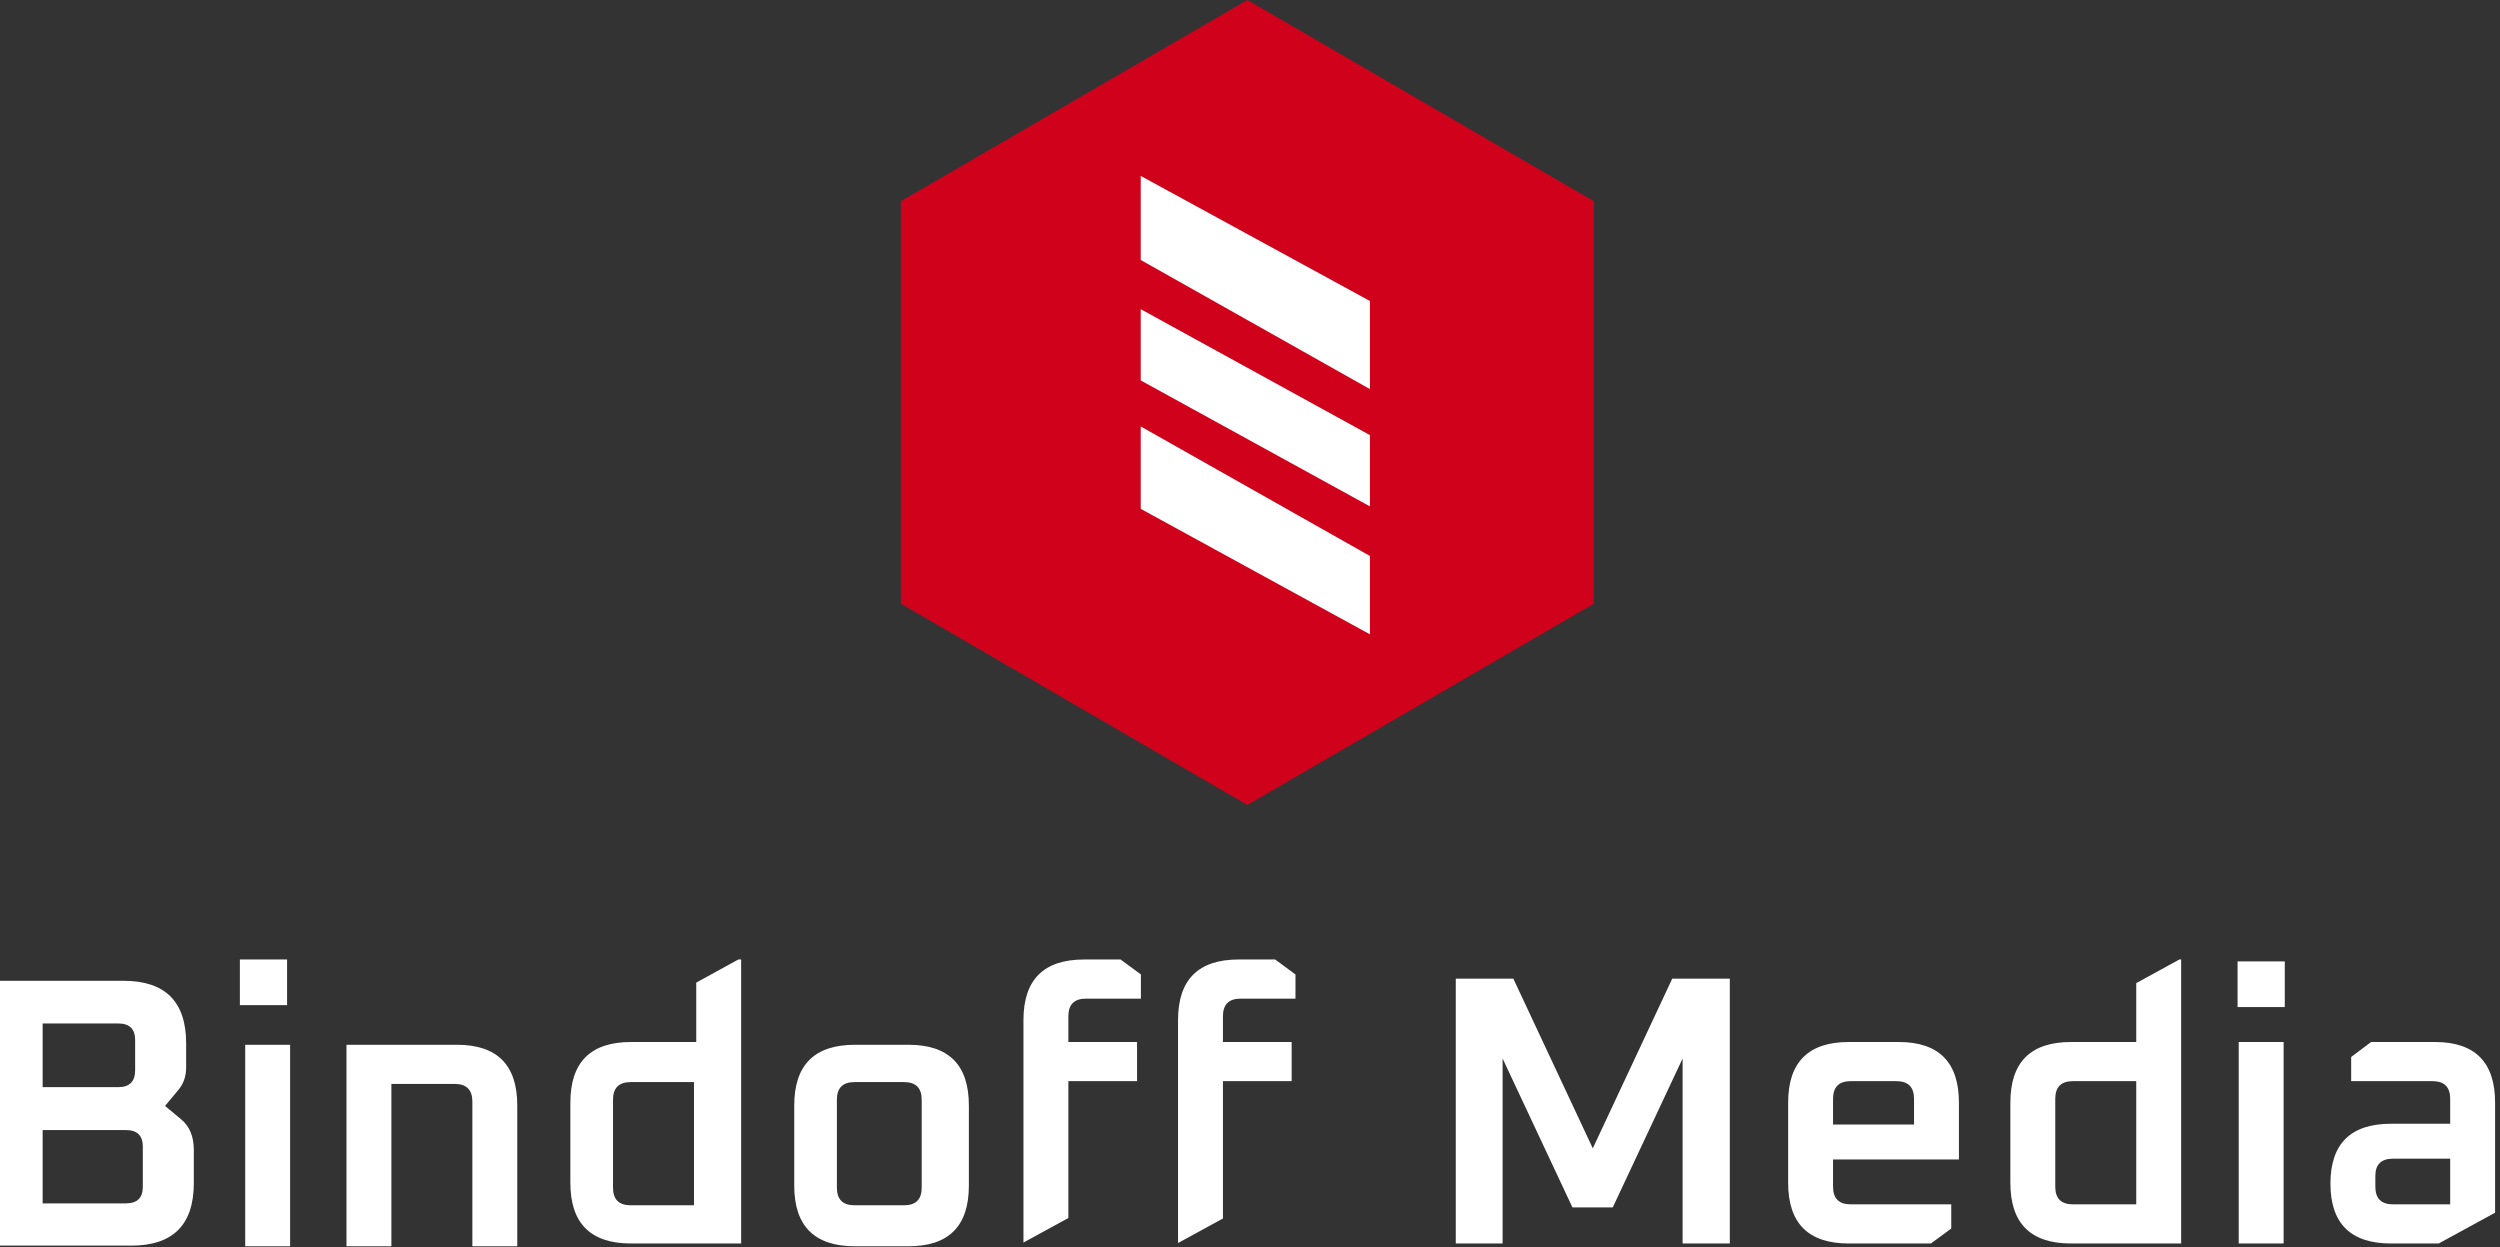 <?xml version="1.0" encoding="UTF-8"?>
<svg width="469px" height="234px" viewBox="0 0 469 234" version="1.1" xmlns="http://www.w3.org/2000/svg" xmlns:xlink="http://www.w3.org/1999/xlink">
    <rect x="0" y="0" width="469" height="234" fill="#333333" stroke="none"/>
    <!-- Generator: Sketch 52.5 (67469) - http://www.bohemiancoding.com/sketch -->
    <title>Group 8</title>
    <desc>Created with Sketch.</desc>
    <g id="Page-1" stroke="none" stroke-width="1" fill="none" fill-rule="evenodd">
        <g id="Group-8">
            <path d="M130.616,184.34 L138.516,180 L139.04,180 L139.04,233.28 L118.376,233.28 C110.792,233.28 107,229.488 107,221.904 L107,206.856 C107,199.272 110.792,195.48 118.376,195.48 L130.616,195.48 L130.616,184.34 Z M192,233.1 L192,191.376 C192,183.792 195.792,180 203.376,180 L210.216,180 L214.032,182.808 L214.032,187.344 L203.736,187.344 C201.528,187.344 200.424,188.448 200.424,190.656 L200.424,195.48 L213.312,195.48 L213.312,202.824 L200.424,202.824 L200.424,228.502 L192,233.1 Z M221,233.191 L221,191.376 C221,183.792 224.792,180 232.376,180 L239.216,180 L243.032,182.808 L243.032,187.344 L232.736,187.344 C230.528,187.344 229.424,188.448 229.424,190.656 L229.424,195.48 L242.312,195.48 L242.312,202.824 L229.424,202.824 L229.424,228.593 L221,233.191 Z M400.76,184.433 L408.858,180 L409.184,180 L409.184,233.28 L388.52,233.28 C380.936,233.28 377.144,229.488 377.144,221.904 L377.144,206.856 C377.144,199.272 380.936,195.48 388.52,195.48 L400.76,195.48 L400.76,184.433 Z M468.08,227.506 L457.502,233.28 L448.568,233.28 C440.984,233.28 437.192,229.536 437.192,222.048 C437.192,214.56 440.984,210.816 448.568,210.816 L459.656,210.816 L459.656,206.136 C459.656,203.928 458.552,202.824 456.344,202.824 L441.08,202.824 L441.08,198.288 L444.824,195.48 L456.776,195.48 C464.312,195.48 468.08,199.272 468.08,206.856 L468.08,227.506 Z M-2.84217094e-14,233.68 L-2.84217094e-14,184 L23.184,184 C31.008,184 34.92,187.912 34.92,195.736 L34.92,200.272 C34.92,201.904 34.44,203.296 33.48,204.448 L30.96,207.472 L33.984,209.992 C35.568,211.288 36.36,213.208 36.36,215.752 L36.36,221.944 C36.36,229.768 32.448,233.68 24.624,233.68 L-2.84217094e-14,233.68 Z M8,225.752 L23.624,225.752 C25.736,225.752 26.792,224.72 26.792,222.656 L26.792,215.096 C26.792,213.032 25.736,212 23.624,212 L8,212 L8,225.752 Z M8,203.952 L22.184,203.952 C24.296,203.952 25.352,202.896 25.352,200.784 L25.352,195.096 C25.352,193.032 24.296,192 22.184,192 L8,192 L8,203.952 Z M45,188.568 L45,180 L53.856,180 L53.856,188.568 L45,188.568 Z M46,233.8 L46,196 L54.424,196 L54.424,233.8 L46,233.8 Z M65,233.8 L65,196 L85.736,196 C93.272,196 97.04,199.792 97.04,207.376 L97.04,233.8 L88.616,233.8 L88.616,206.656 C88.616,204.448 87.512,203.344 85.304,203.344 L73.424,203.344 L73.424,233.8 L65,233.8 Z M115,222.8 C115,225.008 116.104,226.112 118.312,226.112 L130.192,226.112 L130.192,203 L118.312,203 C116.104,203 115,204.104 115,206.312 L115,222.8 Z M149,222.424 L149,207.376 C149,199.792 152.792,196 160.376,196 L170.456,196 C177.992,196 181.76,199.792 181.76,207.376 L181.76,222.424 C181.76,230.008 177.992,233.8 170.456,233.8 L160.376,233.8 C152.792,233.8 149,230.008 149,222.424 Z M157,222.8 C157,225.008 158.104,226.112 160.312,226.112 L169.6,226.112 C171.808,226.112 172.912,225.008 172.912,222.8 L172.912,206.312 C172.912,204.104 171.808,203 169.6,203 L160.312,203 C158.104,203 157,204.104 157,206.312 L157,222.8 Z M273.104,233.28 L273.104,183.6 L283.904,183.6 L298.808,215.424 L313.712,183.6 L324.512,183.6 L324.512,233.28 L315.656,233.28 L315.656,198.576 L302.552,226.512 L294.992,226.512 L281.888,198.576 L281.888,233.28 L273.104,233.28 Z M335.456,221.904 L335.456,206.856 C335.456,199.272 339.248,195.48 346.832,195.48 L356.192,195.48 C363.728,195.48 367.496,199.272 367.496,206.856 L367.496,217.512 L343.88,217.512 L343.88,222.624 C343.88,224.832 344.984,225.936 347.192,225.936 L366.056,225.936 L366.056,230.472 L362.24,233.28 L346.832,233.28 C339.248,233.28 335.456,229.488 335.456,221.904 Z M343.88,210.96 L359.072,210.96 L359.072,206.136 C359.072,203.928 357.968,202.824 355.76,202.824 L347.192,202.824 C344.984,202.824 343.88,203.928 343.88,206.136 L343.88,210.96 Z M385.568,222.624 C385.568,224.832 386.672,225.936 388.88,225.936 L400.76,225.936 L400.76,202.824 L388.88,202.824 C386.672,202.824 385.568,203.928 385.568,206.136 L385.568,222.624 Z M419.768,188.928 L419.768,180.36 L428.624,180.36 L428.624,188.928 L419.768,188.928 Z M419.984,233.28 L419.984,195.48 L428.408,195.48 L428.408,233.28 L419.984,233.28 Z M445.616,222.624 C445.616,224.832 446.72,225.936 448.928,225.936 L459.656,225.936 L459.656,217.368 L448.928,217.368 C446.72,217.368 445.616,218.448 445.616,220.608 L445.616,222.624 Z" id="Combined-Shape-Copy" fill="#FFFFFF"></path>
            <g id="Group-3-Copy" transform="translate(169, 0)">
                <polygon id="Fill-1-Copy-8" fill="#D0021B" points="65.001 151 0 113.249 0 37.751 65.001 0 130 37.751 130 113.249"></polygon>
                <polygon id="Fill-2-Copy-15" fill="#FFFFFF" transform="translate(66.5, 99.5) rotate(-360) translate(-66.5, -99.5) " points="45 95.461 88 119 88 104.305 45 80"></polygon>
                <polygon id="Fill-3-Copy-15" fill="#FFFFFF" transform="translate(66.5, 76.5) rotate(-360) translate(-66.5, -76.5) " points="45 58 45 71.376 88 95 88 81.626"></polygon>
                <polygon id="Fill-4-Copy-17" fill="#FFFFFF" transform="translate(66.5, 53) rotate(-360) translate(-66.5, -53) " points="88 56.47 45 33 45 48.769 88 73"></polygon>
            </g>
        </g>
    </g>
</svg>